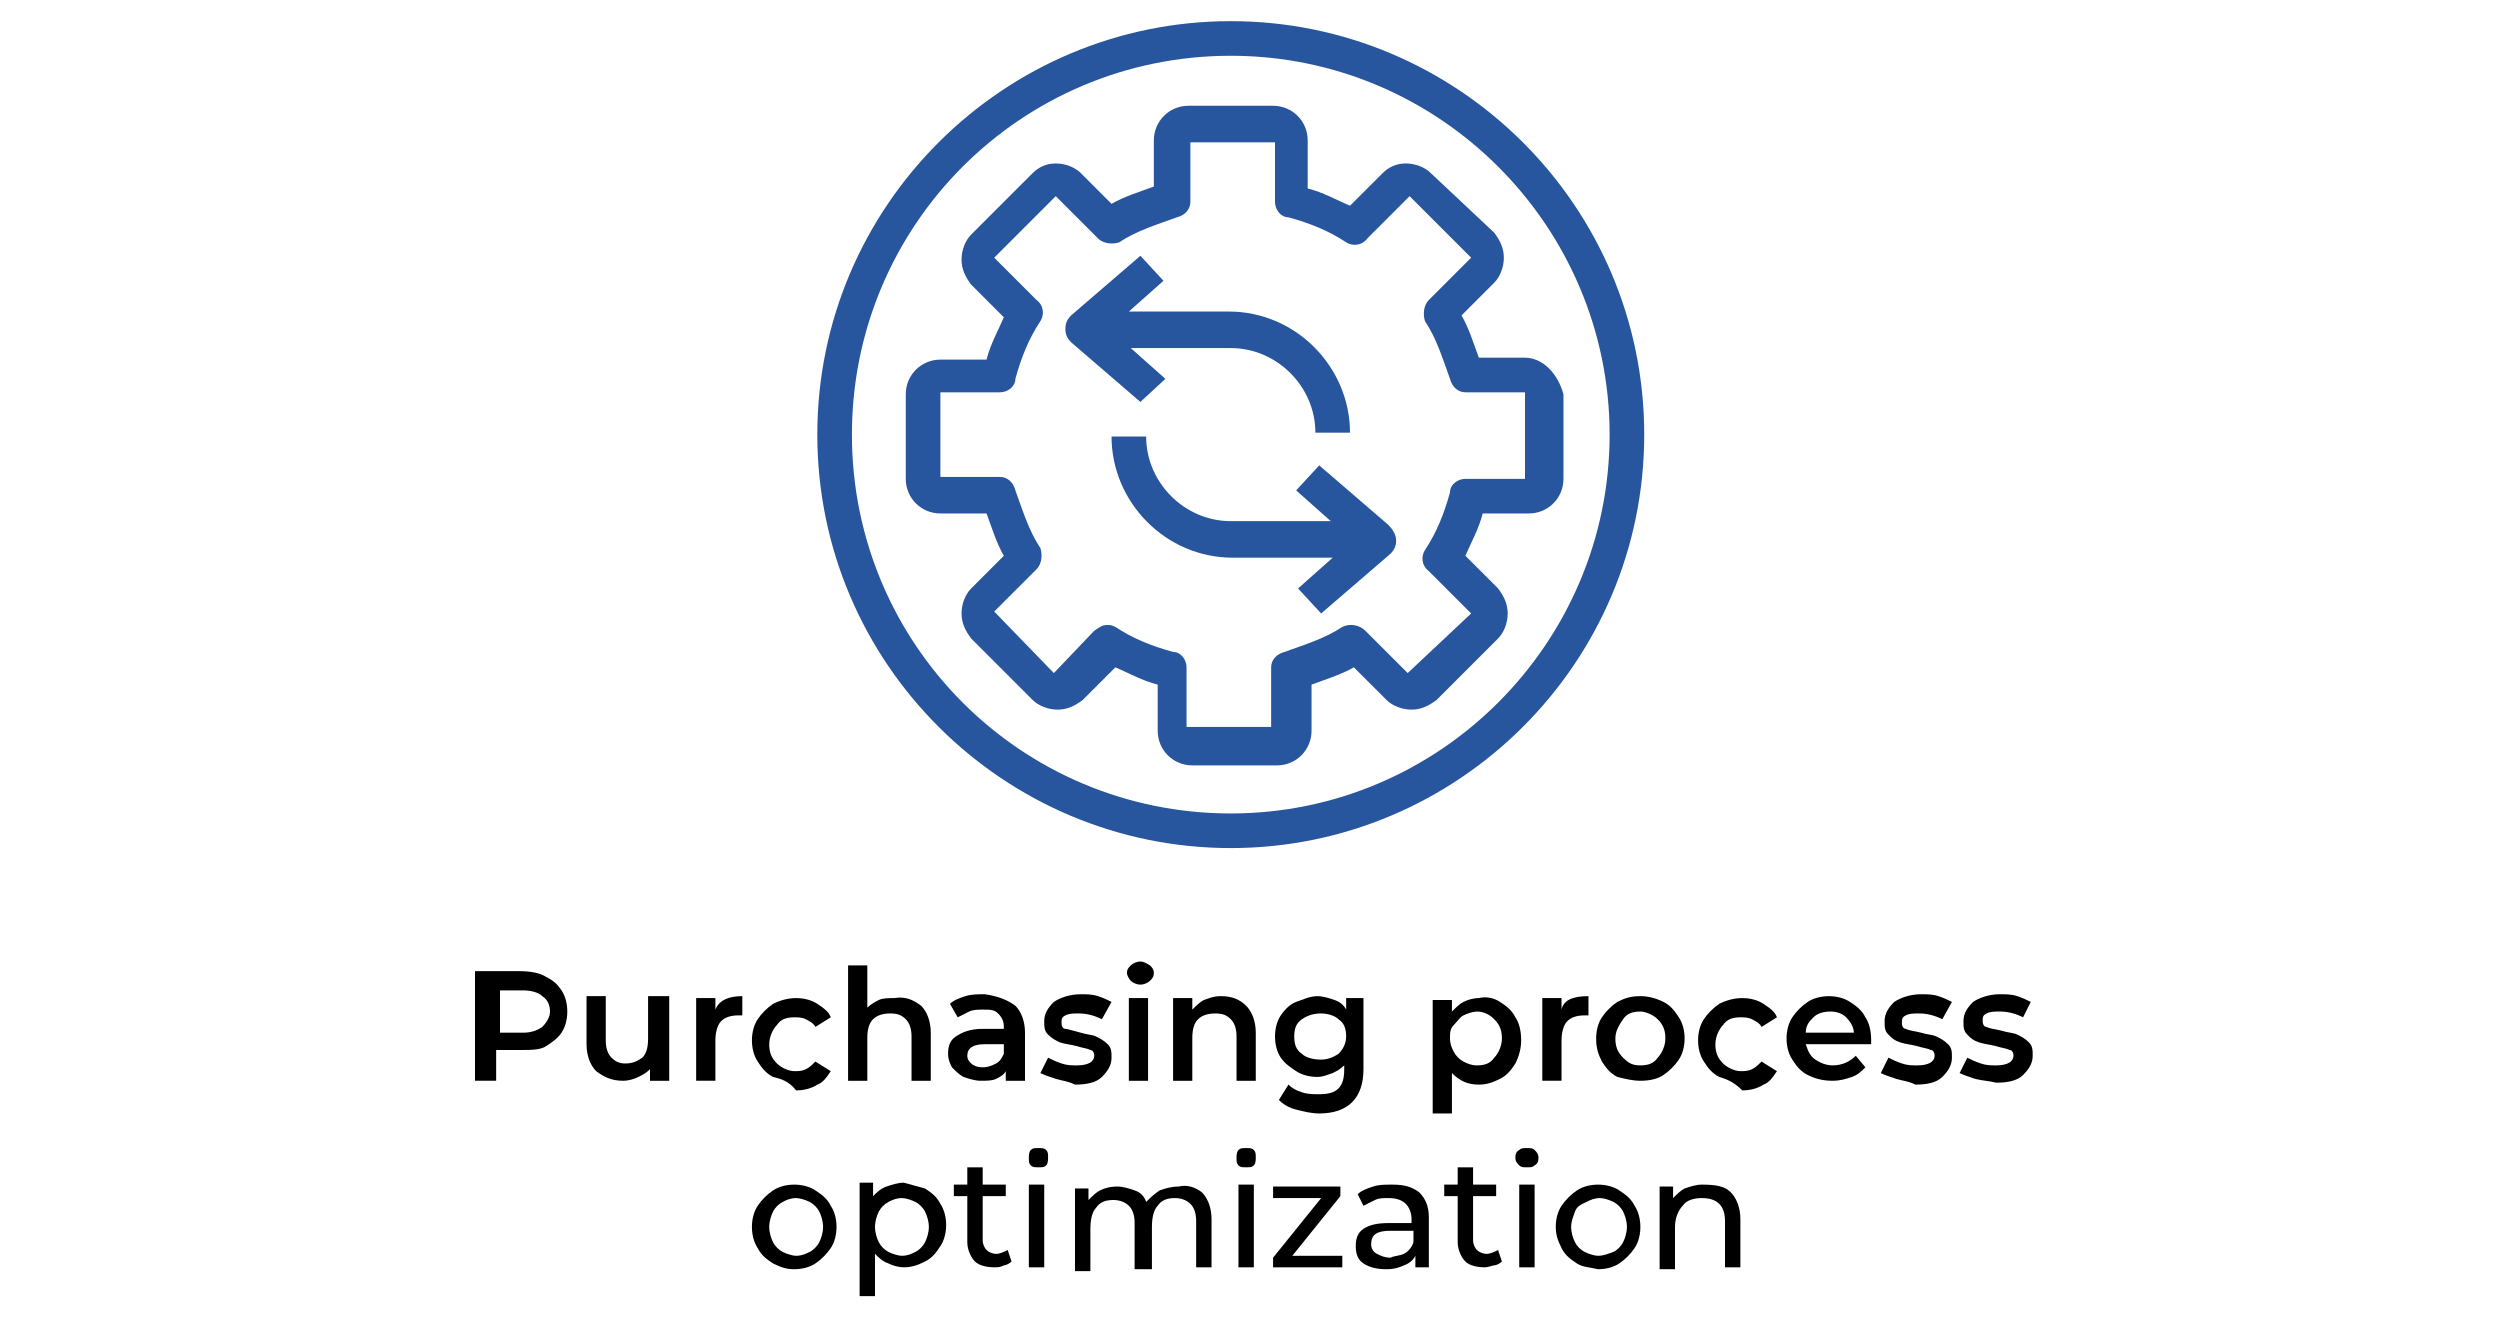 <?xml version="1.0" encoding="UTF-8"?>
<!-- Generator: Adobe Illustrator 24.0.1, SVG Export Plug-In . SVG Version: 6.00 Build 0)  -->
<svg xmlns="http://www.w3.org/2000/svg" xmlns:xlink="http://www.w3.org/1999/xlink" version="1.1" id="Layer_1" x="0px" y="0px" viewBox="0 0 130 68.7" style="enable-background:new 0 0 130 68.7;" xml:space="preserve">
<style type="text/css">
	.st0{fill:#27559E;}
</style>
<g>
	<g>
		<g>
			<g>
				<path class="st0" d="M64,1.1c-11.8,0-21.5,9.6-21.5,21.5S52.2,44.1,64,44.1s21.5-9.6,21.5-21.5S75.8,1.1,64,1.1z M64,42.3      c-10.9,0-19.7-8.8-19.7-19.7S53.1,2.9,64,2.9s19.7,8.9,19.7,19.7S74.9,42.3,64,42.3z"></path>
				<path class="st0" d="M79.3,18.6h-2.4c-0.3-0.8-0.5-1.5-0.9-2.2l1.7-1.7c0.3-0.3,0.5-0.8,0.5-1.3s-0.2-0.9-0.5-1.3L74.4,9      c-0.3-0.3-0.8-0.5-1.3-0.5S72.2,8.7,71.9,9l-1.7,1.7c-0.7-0.3-1.4-0.7-2.2-0.9V7.3c0-1-0.8-1.8-1.8-1.8h-4.4      c-1,0-1.8,0.8-1.8,1.8v2.4c-0.8,0.3-1.5,0.5-2.2,0.9L56.2,9c-0.3-0.3-0.8-0.5-1.3-0.5S54,8.7,53.7,9l-3.2,3.2      C50.2,12.5,50,13,50,13.5s0.2,0.9,0.5,1.3l1.7,1.7c-0.3,0.7-0.7,1.4-0.9,2.2h-2.4c-1,0-1.8,0.8-1.8,1.8v4.4c0,1,0.8,1.8,1.8,1.8      h2.4c0.3,0.8,0.5,1.5,0.9,2.2l-1.7,1.7c-0.3,0.3-0.5,0.8-0.5,1.3c0,0.5,0.2,0.9,0.5,1.3l3.2,3.2c0.3,0.3,0.8,0.5,1.3,0.5      s0.9-0.2,1.3-0.5l1.7-1.7c0.7,0.3,1.4,0.7,2.2,0.9V38c0,1,0.8,1.8,1.8,1.8h4.4c1,0,1.8-0.8,1.8-1.8v-2.4      c0.8-0.3,1.5-0.5,2.2-0.9l1.7,1.7c0.3,0.3,0.8,0.5,1.3,0.5s0.9-0.2,1.3-0.5l3.2-3.2c0.3-0.3,0.5-0.8,0.5-1.3s-0.2-0.9-0.5-1.3      l-1.7-1.7c0.3-0.7,0.7-1.4,0.9-2.2h2.4c1,0,1.8-0.8,1.8-1.8v-4.4C81,19.4,80.2,18.6,79.3,18.6z M79.3,24.9h-3.1      c-0.4,0-0.8,0.3-0.8,0.7c-0.3,1.1-0.7,2.1-1.3,3c-0.2,0.3-0.2,0.8,0.2,1.1l2.2,2.2L73.2,35L71,32.8c-0.3-0.3-0.8-0.4-1.2-0.2      c-0.9,0.6-1.9,0.9-3,1.3c-0.4,0.1-0.7,0.4-0.7,0.8v3.1h-4.4v-3.1c0-0.4-0.3-0.8-0.7-0.8c-1.1-0.3-2.1-0.7-3-1.3      c-0.2-0.1-0.3-0.1-0.4-0.1c-0.3,0-0.4,0.1-0.7,0.3L54.8,35l-3.1-3.2l2.2-2.2c0.3-0.3,0.3-0.8,0.2-1.1c-0.6-0.9-0.9-1.9-1.3-3      c-0.1-0.4-0.4-0.7-0.8-0.7h-3.1v-4.4H52c0.4,0,0.8-0.3,0.8-0.7c0.3-1.1,0.7-2.1,1.3-3c0.2-0.3,0.2-0.8-0.2-1.1l-2.2-2.2l3.2-3.2      l2.2,2.2c0.3,0.3,0.8,0.3,1.1,0.2c0.9-0.6,1.9-0.9,3-1.3c0.4-0.1,0.7-0.4,0.7-0.8V7.4h4.4v3.1c0,0.4,0.3,0.8,0.7,0.8      c1.1,0.3,2.1,0.7,3,1.3c0.3,0.2,0.8,0.2,1.1-0.2l2.2-2.2l3.2,3.2l-2.2,2.2c-0.3,0.3-0.3,0.8-0.2,1.1c0.6,0.9,0.9,1.9,1.3,3      c0.1,0.4,0.4,0.7,0.8,0.7h3.1C79.3,20.4,79.3,24.9,79.3,24.9z"></path>
				<path class="st0" d="M72.2,27.3l-3.6-3.1l-1.2,1.3l1.8,1.6H64c-2.4,0-4.4-2-4.4-4.4h-1.8c0,3.4,2.8,6.3,6.3,6.3h5.2l-1.8,1.6      l1.2,1.3l3.6-3.1c0.2-0.2,0.3-0.4,0.3-0.7S72.4,27.5,72.2,27.3z"></path>
				<path class="st0" d="M60.6,19.7l-1.8-1.6H64c2.4,0,4.4,2,4.4,4.4h1.8c0-3.4-2.8-6.3-6.3-6.3h-5.2l1.8-1.6l-1.2-1.3l-3.6,3.1      c-0.2,0.2-0.3,0.4-0.3,0.7s0.1,0.5,0.3,0.7l3.6,3.1L60.6,19.7z"></path>
			</g>
		</g>
	</g>
</g>
<g>
	<path d="M28.4,50.8c0.4,0.2,0.6,0.4,0.8,0.7c0.2,0.3,0.3,0.7,0.3,1.1c0,0.4-0.1,0.8-0.3,1.1c-0.2,0.3-0.5,0.5-0.8,0.7   s-0.8,0.2-1.3,0.2h-1.3v1.6h-1.1v-5.7h2.3C27.6,50.5,28.1,50.6,28.4,50.8z M28.2,53.4c0.2-0.2,0.4-0.5,0.4-0.8s-0.1-0.6-0.4-0.8   c-0.2-0.2-0.6-0.3-1-0.3h-1.2v2.2h1.2C27.6,53.7,27.9,53.6,28.2,53.4z"></path>
	<path d="M34.8,51.9v4.3h-1v-0.6c-0.2,0.2-0.4,0.3-0.6,0.4c-0.2,0.1-0.5,0.2-0.8,0.2c-0.6,0-1-0.2-1.4-0.5c-0.3-0.3-0.5-0.8-0.5-1.4   v-2.5h1v2.3c0,0.4,0.1,0.7,0.3,0.9c0.2,0.2,0.4,0.3,0.7,0.3c0.4,0,0.6-0.1,0.9-0.3c0.2-0.2,0.3-0.5,0.3-1v-2.2H34.8z"></path>
	<path d="M38.6,51.8v1c-0.1,0-0.2,0-0.2,0c-0.4,0-0.7,0.1-0.9,0.3s-0.3,0.6-0.3,1v2.1h-1v-4.3h1v0.6C37.4,52,37.9,51.8,38.6,51.8z"></path>
	<path d="M40.2,56c-0.4-0.2-0.6-0.5-0.8-0.8s-0.3-0.7-0.3-1.1c0-0.4,0.1-0.8,0.3-1.1c0.2-0.3,0.5-0.6,0.8-0.8   c0.4-0.2,0.8-0.3,1.2-0.3c0.4,0,0.8,0.1,1.1,0.3c0.3,0.2,0.6,0.4,0.7,0.7l-0.8,0.5c-0.1-0.2-0.3-0.3-0.5-0.4   c-0.2-0.1-0.4-0.1-0.6-0.1c-0.4,0-0.7,0.1-0.9,0.4c-0.2,0.2-0.4,0.6-0.4,1s0.1,0.7,0.4,1c0.2,0.2,0.6,0.4,0.9,0.4   c0.2,0,0.4,0,0.6-0.1s0.3-0.2,0.5-0.4l0.8,0.5c-0.2,0.3-0.4,0.6-0.7,0.7c-0.3,0.2-0.7,0.3-1.1,0.3C41,56.2,40.6,56.1,40.2,56z"></path>
	<path d="M47.9,52.3c0.3,0.3,0.5,0.8,0.5,1.4v2.5h-1v-2.3c0-0.4-0.1-0.7-0.3-0.9s-0.4-0.3-0.8-0.3c-0.4,0-0.7,0.1-0.9,0.3   s-0.3,0.5-0.3,1v2.2h-1v-6h1v2.2c0.2-0.2,0.4-0.3,0.6-0.4c0.2-0.1,0.5-0.1,0.8-0.1C47.1,51.8,47.5,52,47.9,52.3z"></path>
	<path d="M52.8,52.3c0.3,0.3,0.5,0.8,0.5,1.4v2.5h-1v-0.5c-0.1,0.2-0.3,0.3-0.5,0.4s-0.5,0.1-0.8,0.1s-0.6-0.1-0.9-0.2   c-0.2-0.1-0.4-0.3-0.6-0.5c-0.1-0.2-0.2-0.4-0.2-0.7c0-0.4,0.1-0.7,0.4-0.9c0.3-0.2,0.7-0.4,1.4-0.4h1.1v-0.1   c0-0.3-0.1-0.5-0.3-0.7s-0.4-0.2-0.8-0.2c-0.2,0-0.5,0-0.7,0.1c-0.2,0.1-0.4,0.2-0.6,0.3l-0.4-0.7c0.2-0.2,0.5-0.3,0.8-0.4   c0.3-0.1,0.7-0.1,1-0.1C51.9,51.8,52.4,52,52.8,52.3z M51.8,55.3c0.2-0.1,0.3-0.3,0.4-0.5v-0.5h-1c-0.6,0-0.9,0.2-0.9,0.6   c0,0.2,0.1,0.3,0.2,0.4c0.1,0.1,0.3,0.2,0.6,0.2C51.4,55.5,51.6,55.4,51.8,55.3z"></path>
	<path d="M54.9,56.1c-0.3-0.1-0.6-0.2-0.8-0.3l0.4-0.8c0.2,0.1,0.4,0.2,0.7,0.3c0.3,0.1,0.5,0.1,0.8,0.1c0.6,0,0.9-0.2,0.9-0.5   c0-0.2-0.1-0.3-0.2-0.3c-0.2-0.1-0.4-0.1-0.7-0.2c-0.4-0.1-0.6-0.1-0.9-0.2c-0.2-0.1-0.4-0.2-0.6-0.4c-0.2-0.2-0.2-0.4-0.2-0.7   c0-0.4,0.2-0.7,0.5-1c0.3-0.2,0.8-0.4,1.4-0.4c0.3,0,0.6,0,0.9,0.1s0.5,0.2,0.7,0.3L57.3,53c-0.4-0.2-0.8-0.3-1.2-0.3   c-0.3,0-0.5,0-0.7,0.1c-0.2,0.1-0.2,0.2-0.2,0.4c0,0.2,0.1,0.3,0.2,0.3s0.4,0.1,0.8,0.2c0.3,0.1,0.6,0.1,0.8,0.2   c0.2,0.1,0.4,0.2,0.6,0.4c0.2,0.2,0.2,0.4,0.2,0.7c0,0.4-0.2,0.7-0.5,1s-0.8,0.4-1.4,0.4C55.5,56.2,55.2,56.2,54.9,56.1z"></path>
	<path d="M58.8,51c-0.1-0.1-0.2-0.3-0.2-0.4c0-0.2,0.1-0.3,0.2-0.4c0.1-0.1,0.3-0.2,0.5-0.2c0.2,0,0.3,0.1,0.5,0.2   c0.1,0.1,0.2,0.2,0.2,0.4c0,0.2-0.1,0.3-0.2,0.4c-0.1,0.1-0.3,0.2-0.5,0.2C59.1,51.2,58.9,51.1,58.8,51z M58.7,51.9h1v4.3h-1V51.9z   "></path>
	<path d="M64.8,52.3c0.3,0.3,0.5,0.8,0.5,1.4v2.5h-1v-2.3c0-0.4-0.1-0.7-0.3-0.9s-0.4-0.3-0.8-0.3c-0.4,0-0.7,0.1-0.9,0.3   s-0.3,0.5-0.3,1v2.2h-1v-4.3h1v0.6c0.2-0.2,0.4-0.4,0.6-0.5c0.3-0.1,0.5-0.2,0.9-0.2C64.1,51.8,64.5,52,64.8,52.3z"></path>
	<path d="M70.9,51.9v3.7c0,1.5-0.8,2.3-2.3,2.3c-0.4,0-0.8-0.1-1.2-0.2c-0.4-0.1-0.7-0.3-0.9-0.5l0.5-0.8c0.2,0.2,0.4,0.3,0.7,0.4   c0.3,0.1,0.6,0.1,0.9,0.1c0.5,0,0.8-0.1,1-0.3c0.2-0.2,0.3-0.5,0.3-1v-0.2c-0.2,0.2-0.4,0.3-0.6,0.4C69,55.9,68.8,56,68.5,56   c-0.4,0-0.8-0.1-1.1-0.3c-0.3-0.2-0.6-0.4-0.8-0.7s-0.3-0.7-0.3-1.1c0-0.4,0.1-0.8,0.3-1.1s0.5-0.6,0.8-0.7s0.7-0.3,1.1-0.3   c0.3,0,0.6,0.1,0.9,0.2c0.3,0.1,0.5,0.3,0.6,0.5v-0.6H70.9z M69.6,54.8c0.2-0.2,0.4-0.5,0.4-0.9c0-0.4-0.1-0.7-0.4-0.9   c-0.2-0.2-0.6-0.3-0.9-0.3c-0.4,0-0.7,0.1-1,0.3s-0.4,0.5-0.4,0.9c0,0.4,0.1,0.7,0.4,0.9c0.2,0.2,0.6,0.3,1,0.3   C69,55.1,69.3,55,69.6,54.8z"></path>
	<path d="M78,52.1c0.3,0.2,0.6,0.4,0.8,0.8c0.2,0.3,0.3,0.7,0.3,1.2c0,0.4-0.1,0.8-0.3,1.2c-0.2,0.3-0.4,0.6-0.8,0.8   s-0.7,0.3-1.1,0.3c-0.6,0-1-0.2-1.4-0.6v2.1h-1v-5.9h1v0.6c0.2-0.2,0.4-0.4,0.6-0.5c0.2-0.1,0.5-0.2,0.8-0.2   C77.3,51.8,77.7,51.9,78,52.1z M77.7,55c0.2-0.2,0.4-0.6,0.4-1c0-0.4-0.1-0.7-0.4-1c-0.2-0.2-0.5-0.4-0.9-0.4   c-0.2,0-0.5,0.1-0.7,0.2c-0.2,0.1-0.3,0.3-0.5,0.5s-0.2,0.4-0.2,0.7s0.1,0.5,0.2,0.7c0.1,0.2,0.3,0.4,0.5,0.5   c0.2,0.1,0.4,0.2,0.7,0.2C77.2,55.4,77.5,55.3,77.7,55z"></path>
	<path d="M82.6,51.8v1c-0.1,0-0.2,0-0.2,0c-0.4,0-0.7,0.1-0.9,0.3c-0.2,0.2-0.3,0.6-0.3,1v2.1h-1v-4.3h1v0.6   C81.3,52,81.8,51.8,82.6,51.8z"></path>
	<path d="M84.1,56c-0.4-0.2-0.6-0.5-0.8-0.8C83.1,54.8,83,54.5,83,54c0-0.4,0.1-0.8,0.3-1.1c0.2-0.3,0.5-0.6,0.8-0.8   c0.4-0.2,0.7-0.3,1.2-0.3c0.4,0,0.8,0.1,1.2,0.3c0.4,0.2,0.6,0.5,0.8,0.8c0.2,0.3,0.3,0.7,0.3,1.1c0,0.4-0.1,0.8-0.3,1.1   c-0.2,0.3-0.5,0.6-0.8,0.8s-0.7,0.3-1.2,0.3C84.9,56.2,84.5,56.1,84.1,56z M86.2,55c0.2-0.2,0.4-0.6,0.4-1c0-0.4-0.1-0.7-0.4-1   c-0.2-0.2-0.6-0.4-0.9-0.4c-0.4,0-0.7,0.1-0.9,0.4S84,53.6,84,54c0,0.4,0.1,0.7,0.4,1s0.5,0.4,0.9,0.4C85.7,55.4,86,55.3,86.2,55z"></path>
	<path d="M89.4,56c-0.4-0.2-0.6-0.5-0.8-0.8c-0.2-0.3-0.3-0.7-0.3-1.1c0-0.4,0.1-0.8,0.3-1.1c0.2-0.3,0.5-0.6,0.8-0.8   c0.4-0.2,0.8-0.3,1.2-0.3c0.4,0,0.8,0.1,1.1,0.3s0.6,0.4,0.7,0.7l-0.8,0.5c-0.1-0.2-0.3-0.3-0.5-0.4c-0.2-0.1-0.4-0.1-0.6-0.1   c-0.4,0-0.7,0.1-0.9,0.4c-0.2,0.2-0.4,0.6-0.4,1s0.1,0.7,0.4,1c0.2,0.2,0.6,0.4,0.9,0.4c0.2,0,0.4,0,0.6-0.1   c0.2-0.1,0.3-0.2,0.5-0.4l0.8,0.5c-0.2,0.3-0.4,0.6-0.7,0.7c-0.3,0.2-0.7,0.3-1.1,0.3C90.1,56.2,89.7,56.1,89.4,56z"></path>
	<path d="M97.3,54.3h-3.4c0.1,0.3,0.2,0.6,0.5,0.8c0.3,0.2,0.6,0.3,0.9,0.3c0.5,0,0.9-0.2,1.2-0.5l0.5,0.6c-0.2,0.2-0.4,0.4-0.7,0.5   c-0.3,0.1-0.6,0.2-1,0.2c-0.5,0-0.9-0.1-1.3-0.3s-0.6-0.5-0.8-0.8c-0.2-0.3-0.3-0.7-0.3-1.1c0-0.4,0.1-0.8,0.3-1.1   c0.2-0.3,0.5-0.6,0.8-0.8c0.3-0.2,0.7-0.3,1.1-0.3c0.4,0,0.8,0.1,1.1,0.3c0.3,0.2,0.6,0.4,0.8,0.8c0.2,0.3,0.3,0.7,0.3,1.2   C97.3,54.1,97.3,54.2,97.3,54.3z M94.3,52.9c-0.2,0.2-0.4,0.4-0.4,0.8h2.5c0-0.3-0.2-0.6-0.4-0.8c-0.2-0.2-0.5-0.3-0.8-0.3   C94.8,52.6,94.5,52.7,94.3,52.9z"></path>
	<path d="M98.6,56.1c-0.3-0.1-0.6-0.2-0.8-0.3l0.4-0.8c0.2,0.1,0.4,0.2,0.7,0.3c0.3,0.1,0.5,0.1,0.8,0.1c0.6,0,0.9-0.2,0.9-0.5   c0-0.2-0.1-0.3-0.2-0.3c-0.2-0.1-0.4-0.1-0.7-0.2c-0.4-0.1-0.6-0.1-0.9-0.2s-0.4-0.2-0.6-0.4c-0.2-0.2-0.2-0.4-0.2-0.7   c0-0.4,0.2-0.7,0.5-1c0.3-0.2,0.8-0.4,1.4-0.4c0.3,0,0.6,0,0.9,0.1s0.5,0.2,0.7,0.3L101,53c-0.4-0.2-0.8-0.3-1.2-0.3   c-0.3,0-0.5,0-0.7,0.1c-0.2,0.1-0.2,0.2-0.2,0.4c0,0.2,0.1,0.3,0.2,0.3c0.2,0.1,0.4,0.1,0.8,0.2c0.3,0.1,0.6,0.1,0.8,0.2   c0.2,0.1,0.4,0.2,0.6,0.4s0.2,0.4,0.2,0.7c0,0.4-0.2,0.7-0.5,1s-0.8,0.4-1.4,0.4C99.2,56.2,98.9,56.2,98.6,56.1z"></path>
	<path d="M102.7,56.1c-0.3-0.1-0.6-0.2-0.8-0.3l0.4-0.8c0.2,0.1,0.4,0.2,0.7,0.3c0.3,0.1,0.5,0.1,0.8,0.1c0.6,0,0.9-0.2,0.9-0.5   c0-0.2-0.1-0.3-0.2-0.3c-0.2-0.1-0.4-0.1-0.7-0.2c-0.4-0.1-0.6-0.1-0.9-0.2s-0.4-0.2-0.6-0.4c-0.2-0.2-0.2-0.4-0.2-0.7   c0-0.4,0.2-0.7,0.5-1c0.3-0.2,0.8-0.4,1.4-0.4c0.3,0,0.6,0,0.9,0.1s0.5,0.2,0.7,0.3l-0.4,0.8c-0.4-0.2-0.8-0.3-1.2-0.3   c-0.3,0-0.5,0-0.7,0.1c-0.2,0.1-0.2,0.2-0.2,0.4c0,0.2,0.1,0.3,0.2,0.3c0.2,0.1,0.4,0.1,0.8,0.2c0.3,0.1,0.6,0.1,0.8,0.2   c0.2,0.1,0.4,0.2,0.6,0.4s0.2,0.4,0.2,0.7c0,0.4-0.2,0.7-0.5,1s-0.8,0.4-1.4,0.4C103.4,56.2,103.1,56.2,102.7,56.1z"></path>
	<path d="M40.2,65.7c-0.3-0.2-0.6-0.4-0.8-0.8c-0.2-0.3-0.3-0.7-0.3-1.1s0.1-0.8,0.3-1.1c0.2-0.3,0.5-0.6,0.8-0.8   c0.3-0.2,0.7-0.3,1.1-0.3s0.8,0.1,1.1,0.3c0.3,0.2,0.6,0.4,0.8,0.8c0.2,0.3,0.3,0.7,0.3,1.1s-0.1,0.8-0.3,1.1s-0.5,0.6-0.8,0.8   c-0.3,0.2-0.7,0.3-1.1,0.3S40.6,65.9,40.2,65.7z M42.1,65.1c0.2-0.1,0.4-0.3,0.5-0.5s0.2-0.5,0.2-0.8s-0.1-0.6-0.2-0.8   s-0.3-0.4-0.5-0.5c-0.2-0.1-0.5-0.2-0.7-0.2c-0.3,0-0.5,0.1-0.7,0.2c-0.2,0.1-0.4,0.3-0.5,0.5c-0.1,0.2-0.2,0.5-0.2,0.8   s0.1,0.6,0.2,0.8c0.1,0.2,0.3,0.4,0.5,0.5c0.2,0.1,0.5,0.2,0.7,0.2C41.7,65.3,41.9,65.2,42.1,65.1z"></path>
	<path d="M48.1,61.8c0.3,0.2,0.6,0.4,0.8,0.8c0.2,0.3,0.3,0.7,0.3,1.1s-0.1,0.8-0.3,1.1c-0.2,0.3-0.4,0.6-0.8,0.8s-0.7,0.3-1.1,0.3   c-0.3,0-0.6-0.1-0.8-0.2c-0.3-0.1-0.5-0.3-0.7-0.5v2.2h-0.8v-5.9h0.7v0.7c0.2-0.2,0.4-0.4,0.7-0.5c0.3-0.1,0.6-0.2,0.9-0.2   C47.4,61.6,47.7,61.7,48.1,61.8z M47.6,65.1c0.2-0.1,0.4-0.3,0.5-0.5s0.2-0.5,0.2-0.8s-0.1-0.6-0.2-0.8s-0.3-0.4-0.5-0.5   c-0.2-0.1-0.5-0.2-0.7-0.2c-0.3,0-0.5,0.1-0.7,0.2c-0.2,0.1-0.4,0.3-0.5,0.5c-0.1,0.2-0.2,0.5-0.2,0.8s0.1,0.6,0.2,0.8   s0.3,0.4,0.5,0.5s0.5,0.2,0.7,0.2C47.2,65.3,47.4,65.2,47.6,65.1z"></path>
	<path d="M52.6,65.6c-0.1,0.1-0.3,0.2-0.4,0.2c-0.2,0.1-0.3,0.1-0.5,0.1c-0.4,0-0.8-0.1-1-0.3c-0.2-0.2-0.4-0.6-0.4-1v-2.4h-0.7   v-0.6h0.7v-0.9h0.8v0.9h1.2v0.6h-1.2v2.3c0,0.2,0.1,0.4,0.2,0.5s0.3,0.2,0.5,0.2c0.2,0,0.4-0.1,0.6-0.2L52.6,65.6z"></path>
	<path d="M53.6,60.6c-0.1-0.1-0.1-0.2-0.1-0.4c0-0.1,0-0.3,0.1-0.4c0.1-0.1,0.2-0.1,0.4-0.1s0.3,0,0.4,0.1c0.1,0.1,0.1,0.2,0.1,0.4   c0,0.1,0,0.3-0.1,0.4c-0.1,0.1-0.2,0.1-0.4,0.1S53.7,60.7,53.6,60.6z M53.5,61.6h0.8v4.3h-0.8V61.6z"></path>
	<path d="M62.5,62c0.3,0.3,0.5,0.8,0.5,1.4v2.5h-0.8v-2.4c0-0.4-0.1-0.7-0.3-0.9c-0.2-0.2-0.5-0.3-0.8-0.3c-0.4,0-0.7,0.1-0.9,0.4   c-0.2,0.2-0.3,0.6-0.3,1.1v2.2H59v-2.4c0-0.4-0.1-0.7-0.3-0.9c-0.2-0.2-0.5-0.3-0.8-0.3c-0.4,0-0.7,0.1-0.9,0.4   c-0.2,0.2-0.3,0.6-0.3,1.1v2.2h-0.8v-4.3h0.7v0.6c0.2-0.2,0.4-0.4,0.6-0.5s0.5-0.2,0.9-0.2c0.3,0,0.6,0.1,0.9,0.2   c0.3,0.1,0.5,0.3,0.6,0.6c0.2-0.2,0.4-0.4,0.7-0.6c0.3-0.1,0.6-0.2,1-0.2C61.7,61.6,62.1,61.7,62.5,62z"></path>
	<path d="M64.4,60.6c-0.1-0.1-0.1-0.2-0.1-0.4c0-0.1,0-0.3,0.1-0.4c0.1-0.1,0.2-0.1,0.4-0.1s0.3,0,0.4,0.1c0.1,0.1,0.1,0.2,0.1,0.4   c0,0.1,0,0.3-0.1,0.4c-0.1,0.1-0.2,0.1-0.4,0.1S64.5,60.7,64.4,60.6z M64.4,61.6h0.8v4.3h-0.8V61.6z"></path>
	<path d="M69.8,65.3v0.6h-3.6v-0.5l2.5-3.1h-2.5v-0.6h3.5v0.5l-2.5,3.1H69.8z"></path>
	<path d="M73.8,62c0.3,0.3,0.5,0.7,0.5,1.3v2.6h-0.7v-0.6c-0.1,0.2-0.3,0.4-0.6,0.5c-0.2,0.1-0.5,0.2-0.9,0.2   c-0.5,0-0.9-0.1-1.2-0.3c-0.3-0.2-0.4-0.5-0.4-0.9s0.1-0.7,0.4-0.9c0.3-0.2,0.7-0.3,1.3-0.3h1.2v-0.2c0-0.3-0.1-0.6-0.3-0.8   c-0.2-0.2-0.5-0.3-0.9-0.3c-0.3,0-0.5,0-0.7,0.1c-0.2,0.1-0.4,0.2-0.6,0.3l-0.3-0.6c0.2-0.2,0.5-0.3,0.8-0.4s0.6-0.1,1-0.1   C73,61.6,73.4,61.7,73.8,62z M73,65.2c0.2-0.1,0.4-0.3,0.5-0.6V64h-1.2c-0.7,0-1,0.2-1,0.7c0,0.2,0.1,0.4,0.3,0.5s0.4,0.2,0.7,0.2   C72.5,65.3,72.8,65.3,73,65.2z"></path>
	<path d="M78.1,65.6c-0.1,0.1-0.3,0.2-0.4,0.2s-0.3,0.1-0.5,0.1c-0.4,0-0.8-0.1-1-0.3c-0.2-0.2-0.4-0.6-0.4-1v-2.4h-0.7v-0.6h0.7   v-0.9h0.8v0.9h1.2v0.6h-1.2v2.3c0,0.2,0.1,0.4,0.2,0.5s0.3,0.2,0.5,0.2c0.2,0,0.4-0.1,0.6-0.2L78.1,65.6z"></path>
	<path d="M79,60.6c-0.1-0.1-0.2-0.2-0.2-0.4c0-0.1,0-0.3,0.2-0.4c0.1-0.1,0.2-0.1,0.4-0.1s0.3,0,0.4,0.1c0.1,0.1,0.2,0.2,0.2,0.4   c0,0.1,0,0.3-0.2,0.4c-0.1,0.1-0.2,0.1-0.4,0.1S79.1,60.7,79,60.6z M79,61.6h0.8v4.3H79V61.6z"></path>
	<path d="M82,65.7c-0.3-0.2-0.6-0.4-0.8-0.8s-0.3-0.7-0.3-1.1s0.1-0.8,0.3-1.1c0.2-0.3,0.5-0.6,0.8-0.8s0.7-0.3,1.1-0.3   c0.4,0,0.8,0.1,1.1,0.3c0.3,0.2,0.6,0.4,0.8,0.8c0.2,0.3,0.3,0.7,0.3,1.1s-0.1,0.8-0.3,1.1c-0.2,0.3-0.5,0.6-0.8,0.8   c-0.3,0.2-0.7,0.3-1.1,0.3C82.7,65.9,82.3,65.9,82,65.7z M83.9,65.1c0.2-0.1,0.4-0.3,0.5-0.5s0.2-0.5,0.2-0.8s-0.1-0.6-0.2-0.8   s-0.3-0.4-0.5-0.5s-0.5-0.2-0.7-0.2c-0.3,0-0.5,0.1-0.7,0.2S82,62.7,81.9,63s-0.2,0.5-0.2,0.8s0.1,0.6,0.2,0.8s0.3,0.4,0.5,0.5   s0.5,0.2,0.7,0.2C83.4,65.3,83.6,65.2,83.9,65.1z"></path>
	<path d="M90,62c0.3,0.3,0.5,0.8,0.5,1.4v2.5h-0.8v-2.4c0-0.4-0.1-0.7-0.3-0.9c-0.2-0.2-0.5-0.3-0.9-0.3c-0.4,0-0.8,0.1-1,0.4   c-0.2,0.2-0.4,0.6-0.4,1.1v2.2h-0.8v-4.3h0.7v0.6c0.2-0.2,0.4-0.4,0.6-0.5c0.3-0.1,0.6-0.2,0.9-0.2C89.3,61.6,89.7,61.7,90,62z"></path>
</g>
</svg>
